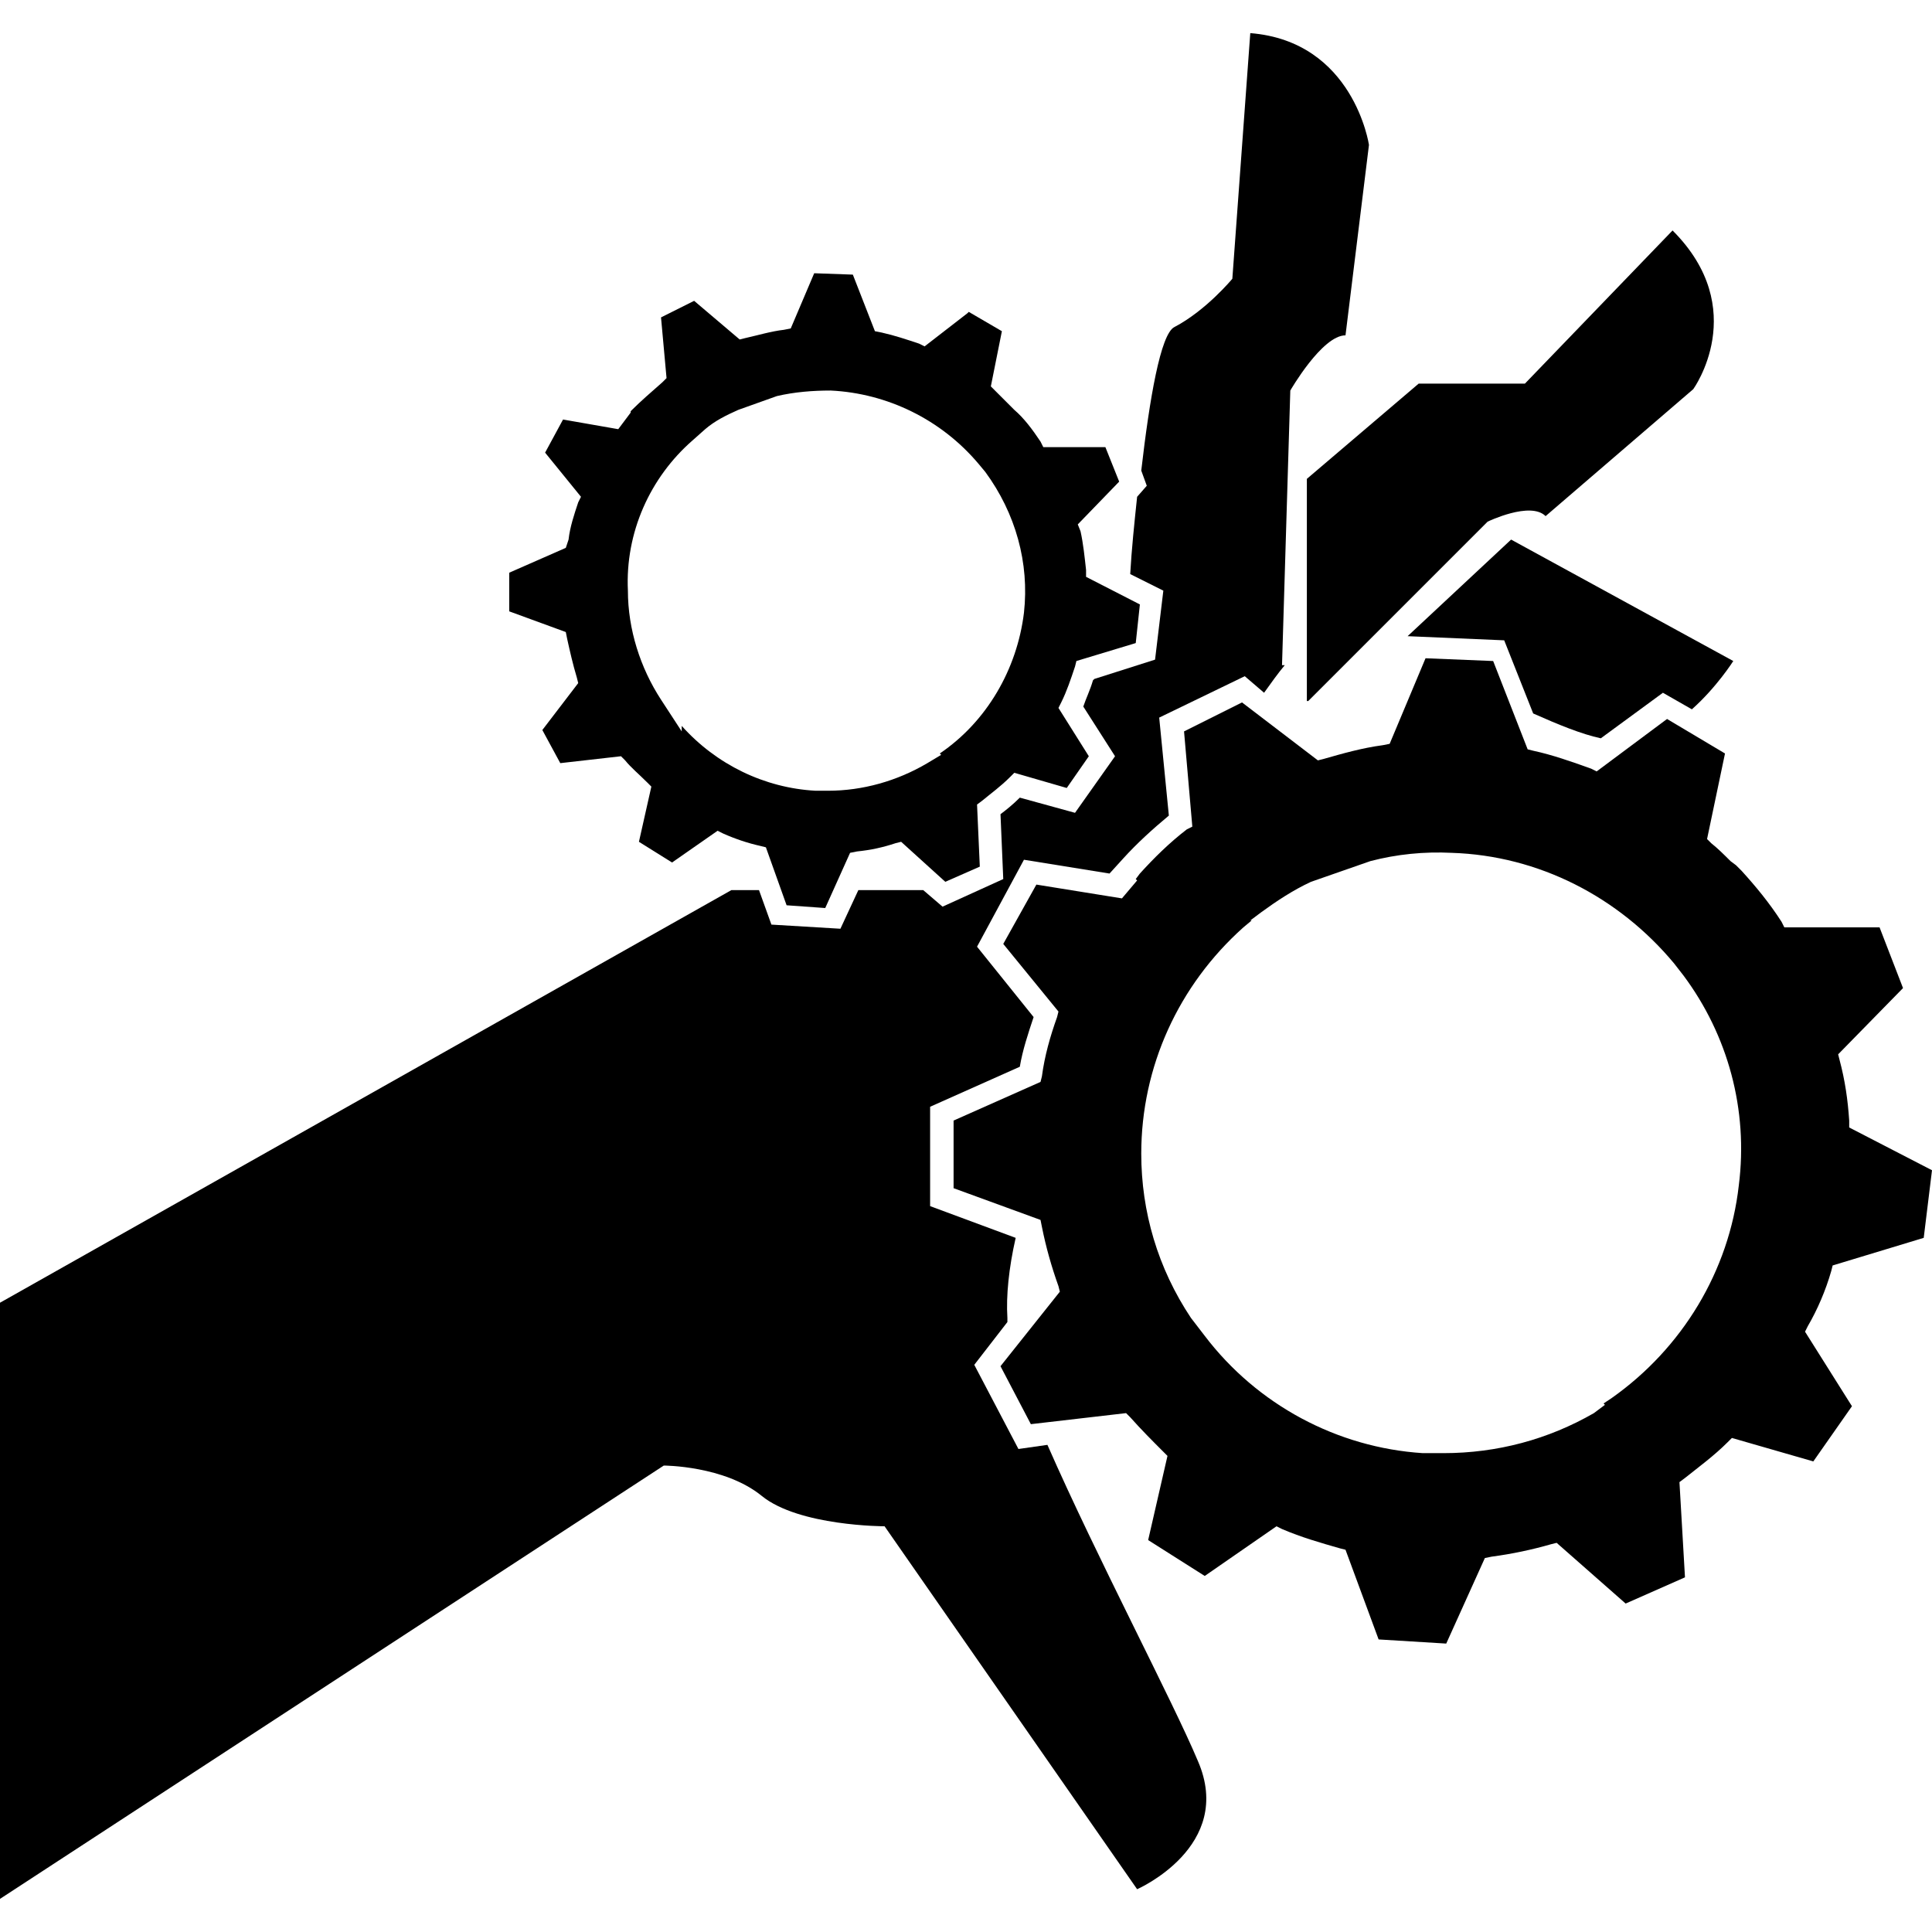<?xml version="1.0" encoding="utf-8"?>
<!-- Generator: Adobe Illustrator 24.0.1, SVG Export Plug-In . SVG Version: 6.00 Build 0)  -->
<svg version="1.1" id="圖層_1" xmlns="http://www.w3.org/2000/svg" xmlns:xlink="http://www.w3.org/1999/xlink" x="0px" y="0px"
	 width="140px" height="140px" viewBox="0 0 140 140" style="enable-background:new 0 0 140 140;" xml:space="preserve">
<g>
	<path d="M132.7,92.1l0.1-0.4l6.6-2l0.6-4.9l-6-3.1l0-0.5c-0.1-1.5-0.3-2.9-0.7-4.4l-0.1-0.4l4.7-4.8l-1.7-4.4l-6.9,0l-0.2-0.4
		c-0.9-1.4-1.9-2.6-2.9-3.7l-0.4-0.4l-0.4-0.3c-0.5-0.5-0.9-0.9-1.4-1.3l-0.3-0.3l1.3-6.2l-4.2-2.5l-5.1,3.8l-0.4-0.2
		c-1.4-0.5-2.8-1-4.2-1.3l-0.4-0.1l-2.5-6.4l-4.9-0.2l-2.6,6.2l-0.5,0.1c-1.5,0.2-2.9,0.6-4.3,1l-0.4,0.1L90,50.9L85.8,53l0.6,6.9
		L86,60.1c-1.3,1-2.4,2.1-3.4,3.2l-0.3,0.4l0.1,0.1l-1.1,1.3l-6.2-1l-2.4,4.3l4,4.9l-0.1,0.4c-0.5,1.4-0.9,2.8-1.1,4.3l-0.1,0.4
		l-6.3,2.8v4.9l6.3,2.3l0.1,0.5c0.3,1.5,0.7,2.9,1.2,4.3l0.1,0.4L72.5,99l2.2,4.2l6.9-0.8l0.3,0.3c0.8,0.9,1.6,1.7,2.4,2.5l0.3,0.3
		l-1.4,6.1l4.1,2.6l5.2-3.6l0.4,0.2c1.4,0.6,2.8,1,4.2,1.4l0.4,0.1l2.4,6.5l4.9,0.3l2.8-6.2l0.5-0.1c1.5-0.2,2.9-0.5,4.3-0.9
		l0.4-0.1l5,4.4l4.3-1.9l-0.4-6.9l0.4-0.3c1-0.8,2.1-1.6,3.1-2.6l0.3-0.3l5.9,1.7l2.8-4l-3.4-5.4l0.2-0.4
		C131.7,94.9,132.3,93.5,132.7,92.1z M126,85.9c-0.7,6.2-4.1,11.8-9.2,15.4l-0.6,0.4l0.1,0.1l-0.8,0.6c-3.3,1.9-7,2.9-10.9,2.9
		c-0.5,0-1,0-1.5,0c-6.2-0.4-12-3.5-15.8-8.5l-1-1.3c-2.4-3.6-3.6-7.7-3.6-11.9c0-6.3,2.7-12.2,7.4-16.4l0.6-0.5l-0.1,0l0.8-0.6
		c1.1-0.8,2.3-1.6,3.6-2.2l4.3-1.5c1.9-0.5,3.9-0.7,5.9-0.6c6.3,0.2,12.1,3.2,16.1,8l0.7,0.9C125.2,75,126.7,80.4,126,85.9z"/>
	<path d="M94.8,50.8l13-13c0,0,3.1-1.5,4.2-0.4l10.7-9.2c0,0,4.2-5.8-1.5-11.5l-10.7,11.1h-7.7l-8.1,6.9V50.8z"/>
	<path d="M102,46.1l7,0.3l2.1,5.3c1.8,0.8,3.5,1.5,4.9,1.8l4.5-3.3l2.1,1.2c1.8-1.6,3-3.5,3-3.5l-16.1-8.8L102,46.1z"/>
	<path d="M41.1,46.3c0.2,0.9,0.4,1.8,0.7,2.8l0.1,0.4l-2.6,3.4l1.3,2.4l4.4-0.5l0.3,0.3c0.4,0.5,1,1,1.6,1.6l0.3,0.3l-0.9,4l2.4,1.5
		l3.3-2.3l0.4,0.2c0.9,0.4,1.8,0.7,2.7,0.9l0.4,0.1l1.5,4.2l2.8,0.2l1.8-4l0.5-0.1c1-0.1,1.9-0.3,2.8-0.6l0.4-0.1l3.2,2.9l2.5-1.1
		l-0.2-4.5l0.4-0.3c0.6-0.5,1.3-1,2-1.7l0.3-0.3l3.8,1.1l1.6-2.3l-2.2-3.5l0.2-0.4c0.4-0.8,0.7-1.7,1-2.6l0.1-0.4l4.3-1.3l0.3-2.8
		l-3.9-2l0-0.5c-0.1-0.9-0.2-1.9-0.4-2.8L78.1,38l3-3.1l-1-2.5l-4.5,0l-0.2-0.4c-0.6-0.9-1.2-1.7-1.9-2.3l-0.5-0.5
		c-0.3-0.3-0.6-0.6-0.9-0.9l-0.3-0.3l0.8-4l-2.4-1.4l-0.1,0.1L67,25.1l-0.4-0.2c-0.9-0.3-1.8-0.6-2.7-0.8L63.4,24l-1.6-4.1l-2.8-0.1
		l-1.7,4l-0.5,0.1c-0.9,0.1-1.9,0.4-2.8,0.6l-0.4,0.1l-3.3-2.8L47.9,23l0.4,4.4l-0.3,0.3c-0.8,0.7-1.6,1.4-2.2,2l-0.1,0.1l0,0.1
		l-0.9,1.2l-4-0.7l-1.3,2.4l2.6,3.2l-0.2,0.4c-0.3,0.9-0.6,1.8-0.7,2.7L41,39.7l-4.1,1.8v2.8l4.1,1.5L41.1,46.3z M50.2,31.9
		L50.2,31.9L50.2,31.9l0.9-0.8c0.7-0.6,1.5-1,2.4-1.4l2.8-1c1.3-0.3,2.6-0.4,3.9-0.4c4.1,0.2,8,2.1,10.7,5.3l0.5,0.6
		c2.2,3,3.2,6.6,2.8,10.2c-0.5,4.1-2.7,7.9-6.1,10.2l0,0l0.1,0.1l-1,0.6c-2.2,1.3-4.7,2-7.2,2c-0.3,0-0.6,0-0.9,0
		c-3.7-0.2-7.2-1.9-9.7-4.7v0.4l-1.5-2.3c-1.5-2.3-2.4-5.1-2.4-7.9C45.3,38.6,47.1,34.6,50.2,31.9z"/>
	<path d="M75.9,104.7l-2.1,0.3l-3.2-6.1l2.4-3.1c0-0.1,0-0.2,0-0.3c-0.1-1.6,0.1-3.6,0.6-5.8l-6.2-2.3v-7.2l6.5-2.9
		c0.2-1.2,0.6-2.4,1-3.6l-4.1-5.1l3.4-6.3l6.2,1l1-1.1c1-1.1,2.1-2.1,3.3-3.1L84,52l6.2-3l1.4,1.2c0.5-0.7,1-1.4,1.5-2l-0.2,0
		l0.6-19.9c0,0,2.3-4,4-4l1.7-13.8c0,0-1.1-7.5-8.6-8.1l-1.3,17.8c0,0-1.9,2.3-4.2,3.5c-1,0.5-1.8,5.2-2.4,10.4l0.4,1.1L82.4,36
		c-0.2,1.9-0.4,3.8-0.5,5.6l2.4,1.2l-0.6,5l-4.4,1.4l-0.1,0.1c-0.2,0.7-0.5,1.3-0.7,1.9l2.3,3.6l-2.9,4.1l-4-1.1
		c-0.5,0.5-1,0.9-1.4,1.2l0.2,4.7l-4.4,2l-1.4-1.2h-4.7l-1.3,2.8l-5-0.3l-0.9-2.5h-2L0,94.4v43.2l48.1-31.4c0,0,4.4,0,7.1,2.2
		c2.7,2.2,8.9,2.2,8.9,2.2l18.3,26.3c0,0,7.1-3.1,4.4-9.3C85,123.3,79.5,112.9,75.9,104.7z"/>
</g>
</svg>
